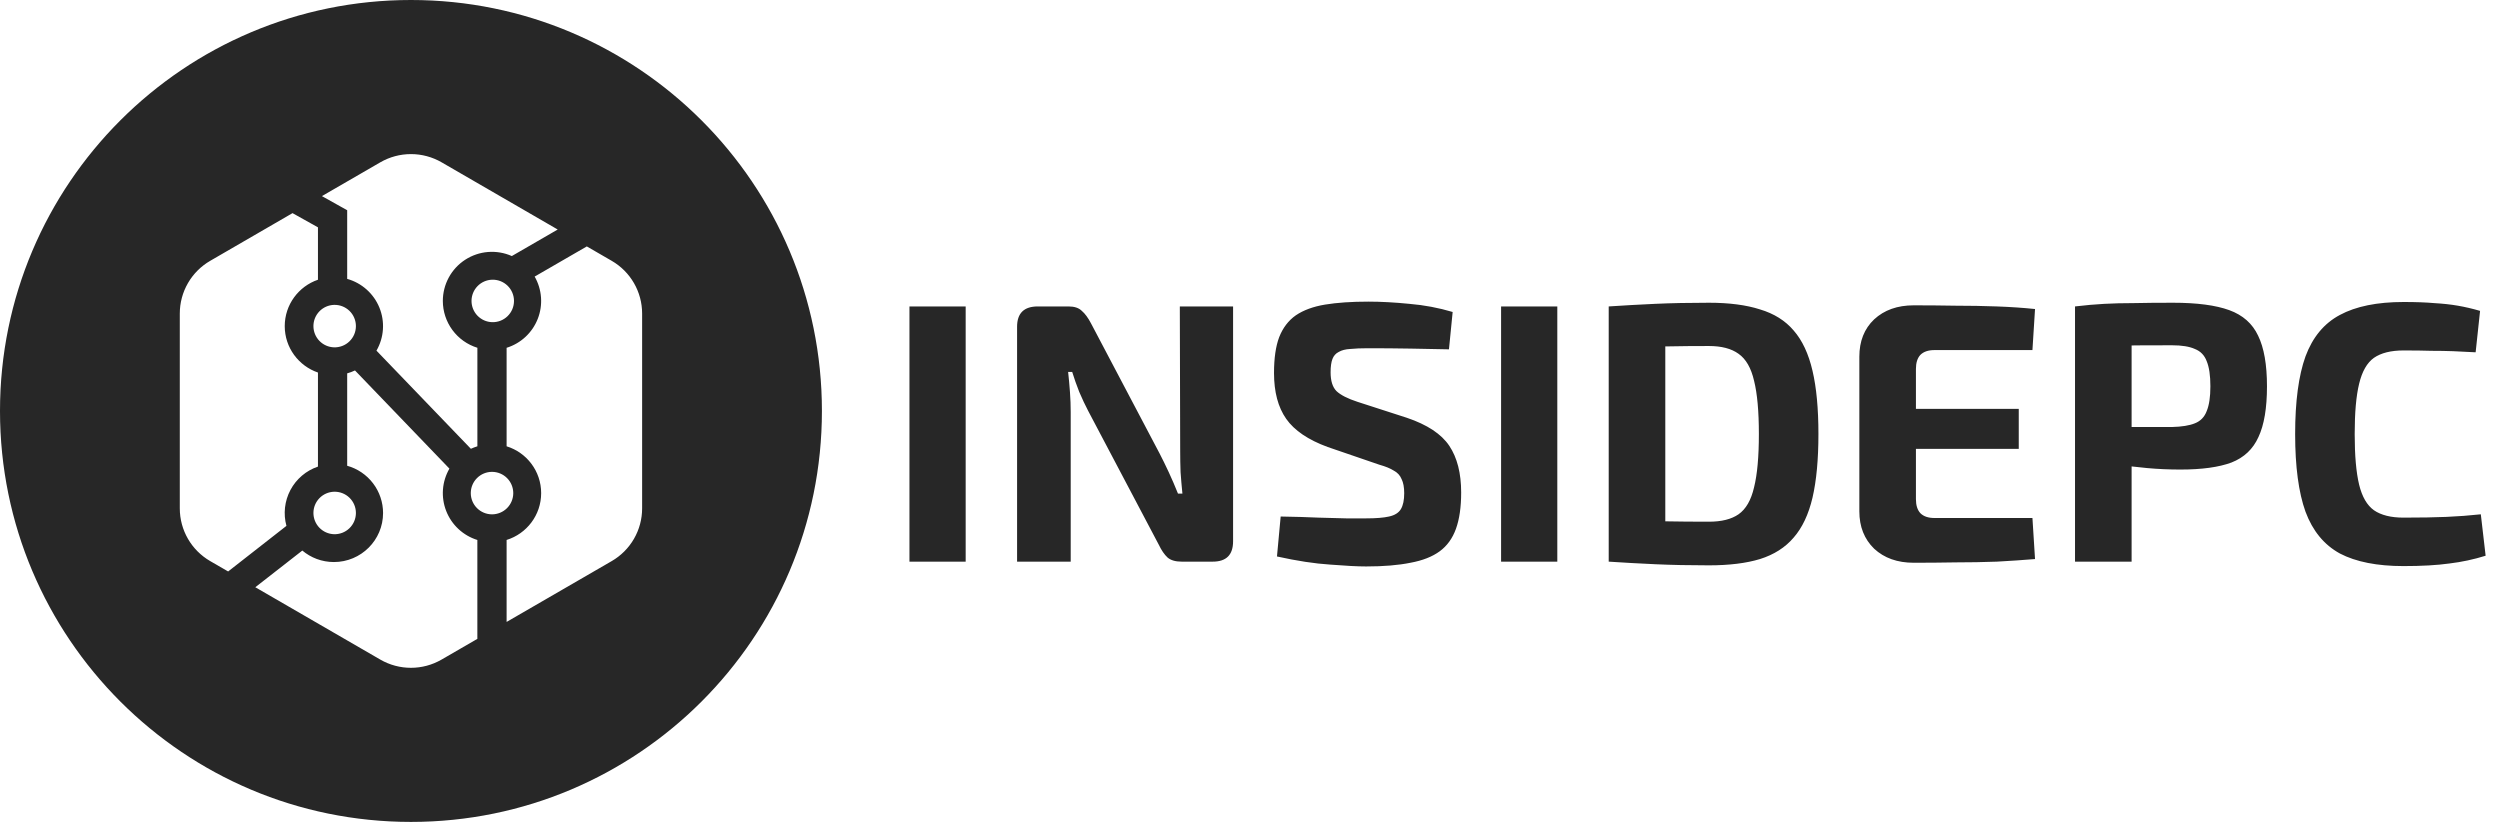 <svg width="365" height="120" viewBox="0 0 365 120" fill="none" xmlns="http://www.w3.org/2000/svg">
<path d="M140.988 44.74V82H132.78V44.74H140.988ZM180.03 44.74V79.03C180.03 81.01 179.04 82 177.06 82H172.524C171.624 82 170.94 81.802 170.472 81.406C170.004 80.974 169.572 80.344 169.176 79.516L158.862 59.968C158.43 59.14 157.998 58.222 157.566 57.214C157.17 56.206 156.828 55.234 156.54 54.298H155.946C156.054 55.27 156.144 56.26 156.216 57.268C156.288 58.24 156.324 59.212 156.324 60.184V82H148.494V47.71C148.494 45.73 149.502 44.74 151.518 44.74H156C156.864 44.74 157.512 44.956 157.944 45.388C158.412 45.784 158.862 46.396 159.294 47.224L169.284 66.178C169.716 67.006 170.166 67.924 170.634 68.932C171.102 69.94 171.552 70.984 171.984 72.064H172.632C172.524 70.984 172.434 69.94 172.362 68.932C172.326 67.888 172.308 66.862 172.308 65.854L172.254 44.74H180.03ZM199.776 44.038C201.612 44.038 203.61 44.146 205.77 44.362C207.93 44.542 210.036 44.938 212.088 45.55L211.548 51.004C209.964 50.968 208.11 50.932 205.986 50.896C203.862 50.86 201.774 50.842 199.722 50.842C198.714 50.842 197.85 50.878 197.13 50.95C196.446 50.986 195.888 51.13 195.456 51.382C195.024 51.598 194.718 51.94 194.538 52.408C194.358 52.876 194.268 53.524 194.268 54.352C194.268 55.612 194.556 56.53 195.132 57.106C195.744 57.682 196.77 58.204 198.21 58.672L205.392 60.994C208.38 62.002 210.45 63.37 211.602 65.098C212.754 66.826 213.33 69.094 213.33 71.902C213.33 74.026 213.078 75.79 212.574 77.194C212.07 78.598 211.278 79.696 210.198 80.488C209.118 81.28 207.696 81.838 205.932 82.162C204.168 82.522 202.008 82.702 199.452 82.702C198.228 82.702 196.482 82.612 194.214 82.432C191.946 82.288 189.354 81.892 186.438 81.244L186.978 75.412C189.102 75.448 190.938 75.502 192.486 75.574C194.07 75.61 195.42 75.646 196.536 75.682C197.652 75.682 198.624 75.682 199.452 75.682C200.892 75.682 202.008 75.592 202.8 75.412C203.628 75.232 204.204 74.872 204.528 74.332C204.852 73.792 205.014 73.018 205.014 72.01C205.014 71.146 204.888 70.462 204.636 69.958C204.42 69.418 204.042 69.004 203.502 68.716C202.998 68.392 202.296 68.104 201.396 67.852L193.836 65.26C190.992 64.216 188.976 62.848 187.788 61.156C186.6 59.464 186.006 57.232 186.006 54.46C186.006 52.3 186.258 50.554 186.762 49.222C187.302 47.854 188.112 46.792 189.192 46.036C190.308 45.28 191.73 44.758 193.458 44.47C195.222 44.182 197.328 44.038 199.776 44.038ZM227.367 44.74V82H219.159V44.74H227.367ZM249.506 44.2C252.458 44.2 254.942 44.524 256.958 45.172C259.01 45.784 260.648 46.81 261.872 48.25C263.132 49.69 264.05 51.652 264.626 54.136C265.202 56.584 265.49 59.662 265.49 63.37C265.49 67.078 265.202 70.174 264.626 72.658C264.05 75.106 263.132 77.05 261.872 78.49C260.648 79.93 259.01 80.974 256.958 81.622C254.942 82.234 252.458 82.54 249.506 82.54C246.662 82.54 244.052 82.486 241.676 82.378C239.3 82.27 237.032 82.144 234.872 82L238.328 75.898C239.696 75.97 241.316 76.042 243.188 76.114C245.096 76.15 247.202 76.168 249.506 76.168C251.342 76.168 252.782 75.808 253.826 75.088C254.906 74.332 255.662 73.018 256.094 71.146C256.562 69.274 256.796 66.682 256.796 63.37C256.796 60.058 256.562 57.466 256.094 55.594C255.662 53.722 254.906 52.408 253.826 51.652C252.782 50.896 251.342 50.518 249.506 50.518C247.31 50.518 245.348 50.536 243.62 50.572C241.892 50.572 240.2 50.572 238.544 50.572L234.872 44.74C237.032 44.596 239.282 44.47 241.622 44.362C243.998 44.254 246.626 44.2 249.506 44.2ZM243.134 44.74V82H234.872V44.74H243.134ZM279.402 44.578C281.418 44.578 283.452 44.596 285.504 44.632C287.556 44.632 289.572 44.668 291.552 44.74C293.532 44.812 295.386 44.938 297.114 45.118L296.736 51.112H282.426C281.526 51.112 280.842 51.346 280.374 51.814C279.942 52.282 279.726 52.966 279.726 53.866V72.874C279.726 73.774 279.942 74.458 280.374 74.926C280.842 75.394 281.526 75.628 282.426 75.628H296.736L297.114 81.622C295.386 81.766 293.532 81.892 291.552 82C289.572 82.072 287.556 82.108 285.504 82.108C283.452 82.144 281.418 82.162 279.402 82.162C277.026 82.162 275.1 81.478 273.624 80.11C272.184 78.706 271.464 76.888 271.464 74.656V52.084C271.464 49.816 272.184 47.998 273.624 46.63C275.1 45.262 277.026 44.578 279.402 44.578ZM272.436 59.698H294.738V65.53H272.436V59.698ZM317.263 44.2C320.755 44.2 323.491 44.56 325.471 45.28C327.451 46 328.855 47.242 329.683 49.006C330.547 50.77 330.979 53.236 330.979 56.404C330.979 59.572 330.565 62.038 329.737 63.802C328.945 65.566 327.631 66.808 325.795 67.528C323.959 68.212 321.475 68.554 318.343 68.554C316.687 68.554 315.067 68.482 313.483 68.338C311.899 68.194 310.423 68.014 309.055 67.798C307.687 67.582 306.517 67.366 305.545 67.15C304.573 66.898 303.907 66.664 303.547 66.448L303.709 62.344C305.833 62.344 308.029 62.344 310.297 62.344C312.601 62.344 314.869 62.344 317.101 62.344C318.541 62.308 319.657 62.128 320.449 61.804C321.277 61.48 321.853 60.886 322.177 60.022C322.537 59.158 322.717 57.952 322.717 56.404C322.717 54.82 322.537 53.596 322.177 52.732C321.853 51.868 321.277 51.274 320.449 50.95C319.657 50.59 318.541 50.41 317.101 50.41C313.789 50.41 310.945 50.428 308.569 50.464C306.193 50.5 304.591 50.572 303.763 50.68L302.953 44.74C304.465 44.56 305.887 44.434 307.219 44.362C308.551 44.29 309.991 44.254 311.539 44.254C313.123 44.218 315.031 44.2 317.263 44.2ZM311.215 44.74V82H302.953V44.74H311.215ZM350.913 44.092C352.677 44.092 354.171 44.146 355.395 44.254C356.655 44.326 357.807 44.452 358.851 44.632C359.895 44.812 360.975 45.064 362.091 45.388L361.443 51.436C360.255 51.364 359.157 51.31 358.149 51.274C357.177 51.238 356.115 51.22 354.963 51.22C353.847 51.184 352.497 51.166 350.913 51.166C349.077 51.166 347.637 51.526 346.593 52.246C345.585 52.966 344.865 54.226 344.433 56.026C344.001 57.79 343.785 60.238 343.785 63.37C343.785 66.502 344.001 68.968 344.433 70.768C344.865 72.532 345.585 73.774 346.593 74.494C347.637 75.214 349.077 75.574 350.913 75.574C353.397 75.574 355.485 75.538 357.177 75.466C358.869 75.394 360.543 75.268 362.199 75.088L362.901 81.136C361.173 81.676 359.409 82.054 357.609 82.27C355.809 82.522 353.577 82.648 350.913 82.648C347.061 82.648 343.965 82.036 341.625 80.812C339.321 79.552 337.647 77.518 336.603 74.71C335.595 71.902 335.091 68.122 335.091 63.37C335.091 58.618 335.595 54.838 336.603 52.03C337.647 49.222 339.321 47.206 341.625 45.982C343.965 44.722 347.061 44.092 350.913 44.092Z" fill="#272727"/>
<path d="M60 120C26.861 120 0 93.139 0 60C0 26.861 26.861 0 60 0C93.139 0 120 26.861 120 60C120 93.139 93.139 120 60 120ZM69.698 65.16V50.775C68.237 50.323 66.96 49.415 66.053 48.185C65.145 46.955 64.655 45.467 64.654 43.939C64.653 42.745 64.951 41.57 65.519 40.52C66.088 39.47 66.91 38.579 67.911 37.928C68.912 37.277 70.059 36.886 71.25 36.791C72.44 36.696 73.635 36.9 74.726 37.384L81.424 33.51L64.478 23.7C63.117 22.913 61.572 22.498 60 22.498C58.428 22.498 56.883 22.913 55.523 23.7L46.999 28.631L50.689 30.694V40.718C51.74 41.011 52.711 41.542 53.526 42.269C54.341 42.995 54.979 43.898 55.392 44.91C55.804 45.92 55.98 47.012 55.906 48.102C55.832 49.191 55.51 50.249 54.964 51.195L68.749 65.524C69.056 65.381 69.371 65.261 69.698 65.16ZM73.965 65.16C76.89 66.064 79.009 68.782 79.009 71.996C79.009 75.21 76.886 77.929 73.965 78.832V90.802L89.306 81.922C90.657 81.142 91.779 80.019 92.559 78.668C93.339 77.317 93.75 75.784 93.75 74.224V45.776C93.75 42.604 92.059 39.671 89.306 38.078L85.676 35.977L78.06 40.38C78.593 41.311 78.91 42.35 78.987 43.42C79.065 44.49 78.901 45.564 78.508 46.562C78.115 47.56 77.502 48.457 76.716 49.187C75.93 49.917 74.99 50.461 73.965 50.779V65.16ZM65.614 68.419L51.829 54.086C51.462 54.26 51.08 54.401 50.689 54.51V68.002C52.195 68.422 53.523 69.324 54.468 70.569C55.414 71.814 55.927 73.335 55.928 74.899C55.928 78.851 52.714 82.058 48.75 82.058C46.991 82.058 45.383 81.427 44.138 80.381L37.275 85.736L55.519 96.296C58.286 97.901 61.706 97.901 64.474 96.296L69.694 93.274V78.836C68.667 78.518 67.726 77.973 66.939 77.241C66.152 76.509 65.539 75.61 65.147 74.609C64.755 73.609 64.593 72.533 64.673 71.461C64.753 70.39 65.077 69.35 65.614 68.419ZM46.421 68.123V54.39C43.601 53.426 41.572 50.756 41.572 47.617C41.572 44.479 43.601 41.805 46.421 40.841V33.191L42.709 31.117L30.694 38.078C29.343 38.858 28.221 39.981 27.441 41.332C26.661 42.683 26.25 44.216 26.25 45.776V74.224C26.25 77.396 27.941 80.329 30.694 81.922L33.307 83.434L41.82 76.778C41.34 75.02 41.549 73.146 42.404 71.538C43.26 69.929 44.696 68.708 46.421 68.123ZM48.75 50.711C49.166 50.726 49.581 50.657 49.97 50.508C50.359 50.36 50.714 50.134 51.013 49.845C51.313 49.556 51.552 49.21 51.715 48.827C51.878 48.444 51.962 48.032 51.963 47.616C51.963 47.199 51.88 46.787 51.718 46.404C51.556 46.02 51.318 45.673 51.019 45.384C50.72 45.094 50.365 44.868 49.977 44.718C49.588 44.569 49.174 44.498 48.758 44.513C47.954 44.539 47.193 44.877 46.633 45.455C46.074 46.032 45.761 46.804 45.76 47.608C45.759 48.412 46.071 49.185 46.628 49.764C47.186 50.343 47.947 50.682 48.75 50.711ZM48.75 77.993C49.166 78.007 49.581 77.939 49.97 77.79C50.359 77.641 50.714 77.415 51.013 77.126C51.313 76.838 51.552 76.491 51.715 76.108C51.878 75.725 51.962 75.313 51.963 74.897C51.963 74.481 51.88 74.069 51.718 73.685C51.556 73.302 51.318 72.955 51.019 72.665C50.72 72.376 50.365 72.149 49.977 71.999C49.588 71.85 49.174 71.78 48.758 71.794C47.954 71.821 47.193 72.159 46.633 72.736C46.074 73.314 45.761 74.086 45.76 74.889C45.759 75.693 46.071 76.466 46.628 77.045C47.186 77.624 47.947 77.964 48.75 77.993ZM71.831 47.036C72.247 47.051 72.662 46.982 73.051 46.834C73.44 46.685 73.795 46.459 74.094 46.17C74.394 45.881 74.633 45.535 74.796 45.152C74.959 44.769 75.043 44.357 75.044 43.941C75.044 43.524 74.961 43.112 74.799 42.729C74.637 42.345 74.399 41.998 74.1 41.709C73.801 41.419 73.447 41.193 73.058 41.043C72.669 40.894 72.255 40.824 71.839 40.837C71.035 40.864 70.274 41.202 69.715 41.78C69.156 42.357 68.843 43.129 68.841 43.933C68.841 44.737 69.152 45.51 69.71 46.089C70.267 46.668 71.028 47.007 71.831 47.036ZM71.831 75.094C72.654 75.095 73.443 74.769 74.025 74.188C74.608 73.607 74.935 72.819 74.936 71.996C74.937 71.174 74.612 70.385 74.031 69.802C73.45 69.22 72.661 68.892 71.839 68.891C71.016 68.89 70.227 69.216 69.645 69.797C69.062 70.378 68.735 71.166 68.734 71.989C68.733 72.811 69.058 73.6 69.639 74.183C70.22 74.765 71.009 75.093 71.831 75.094Z" fill="#272727"/>
</svg>
